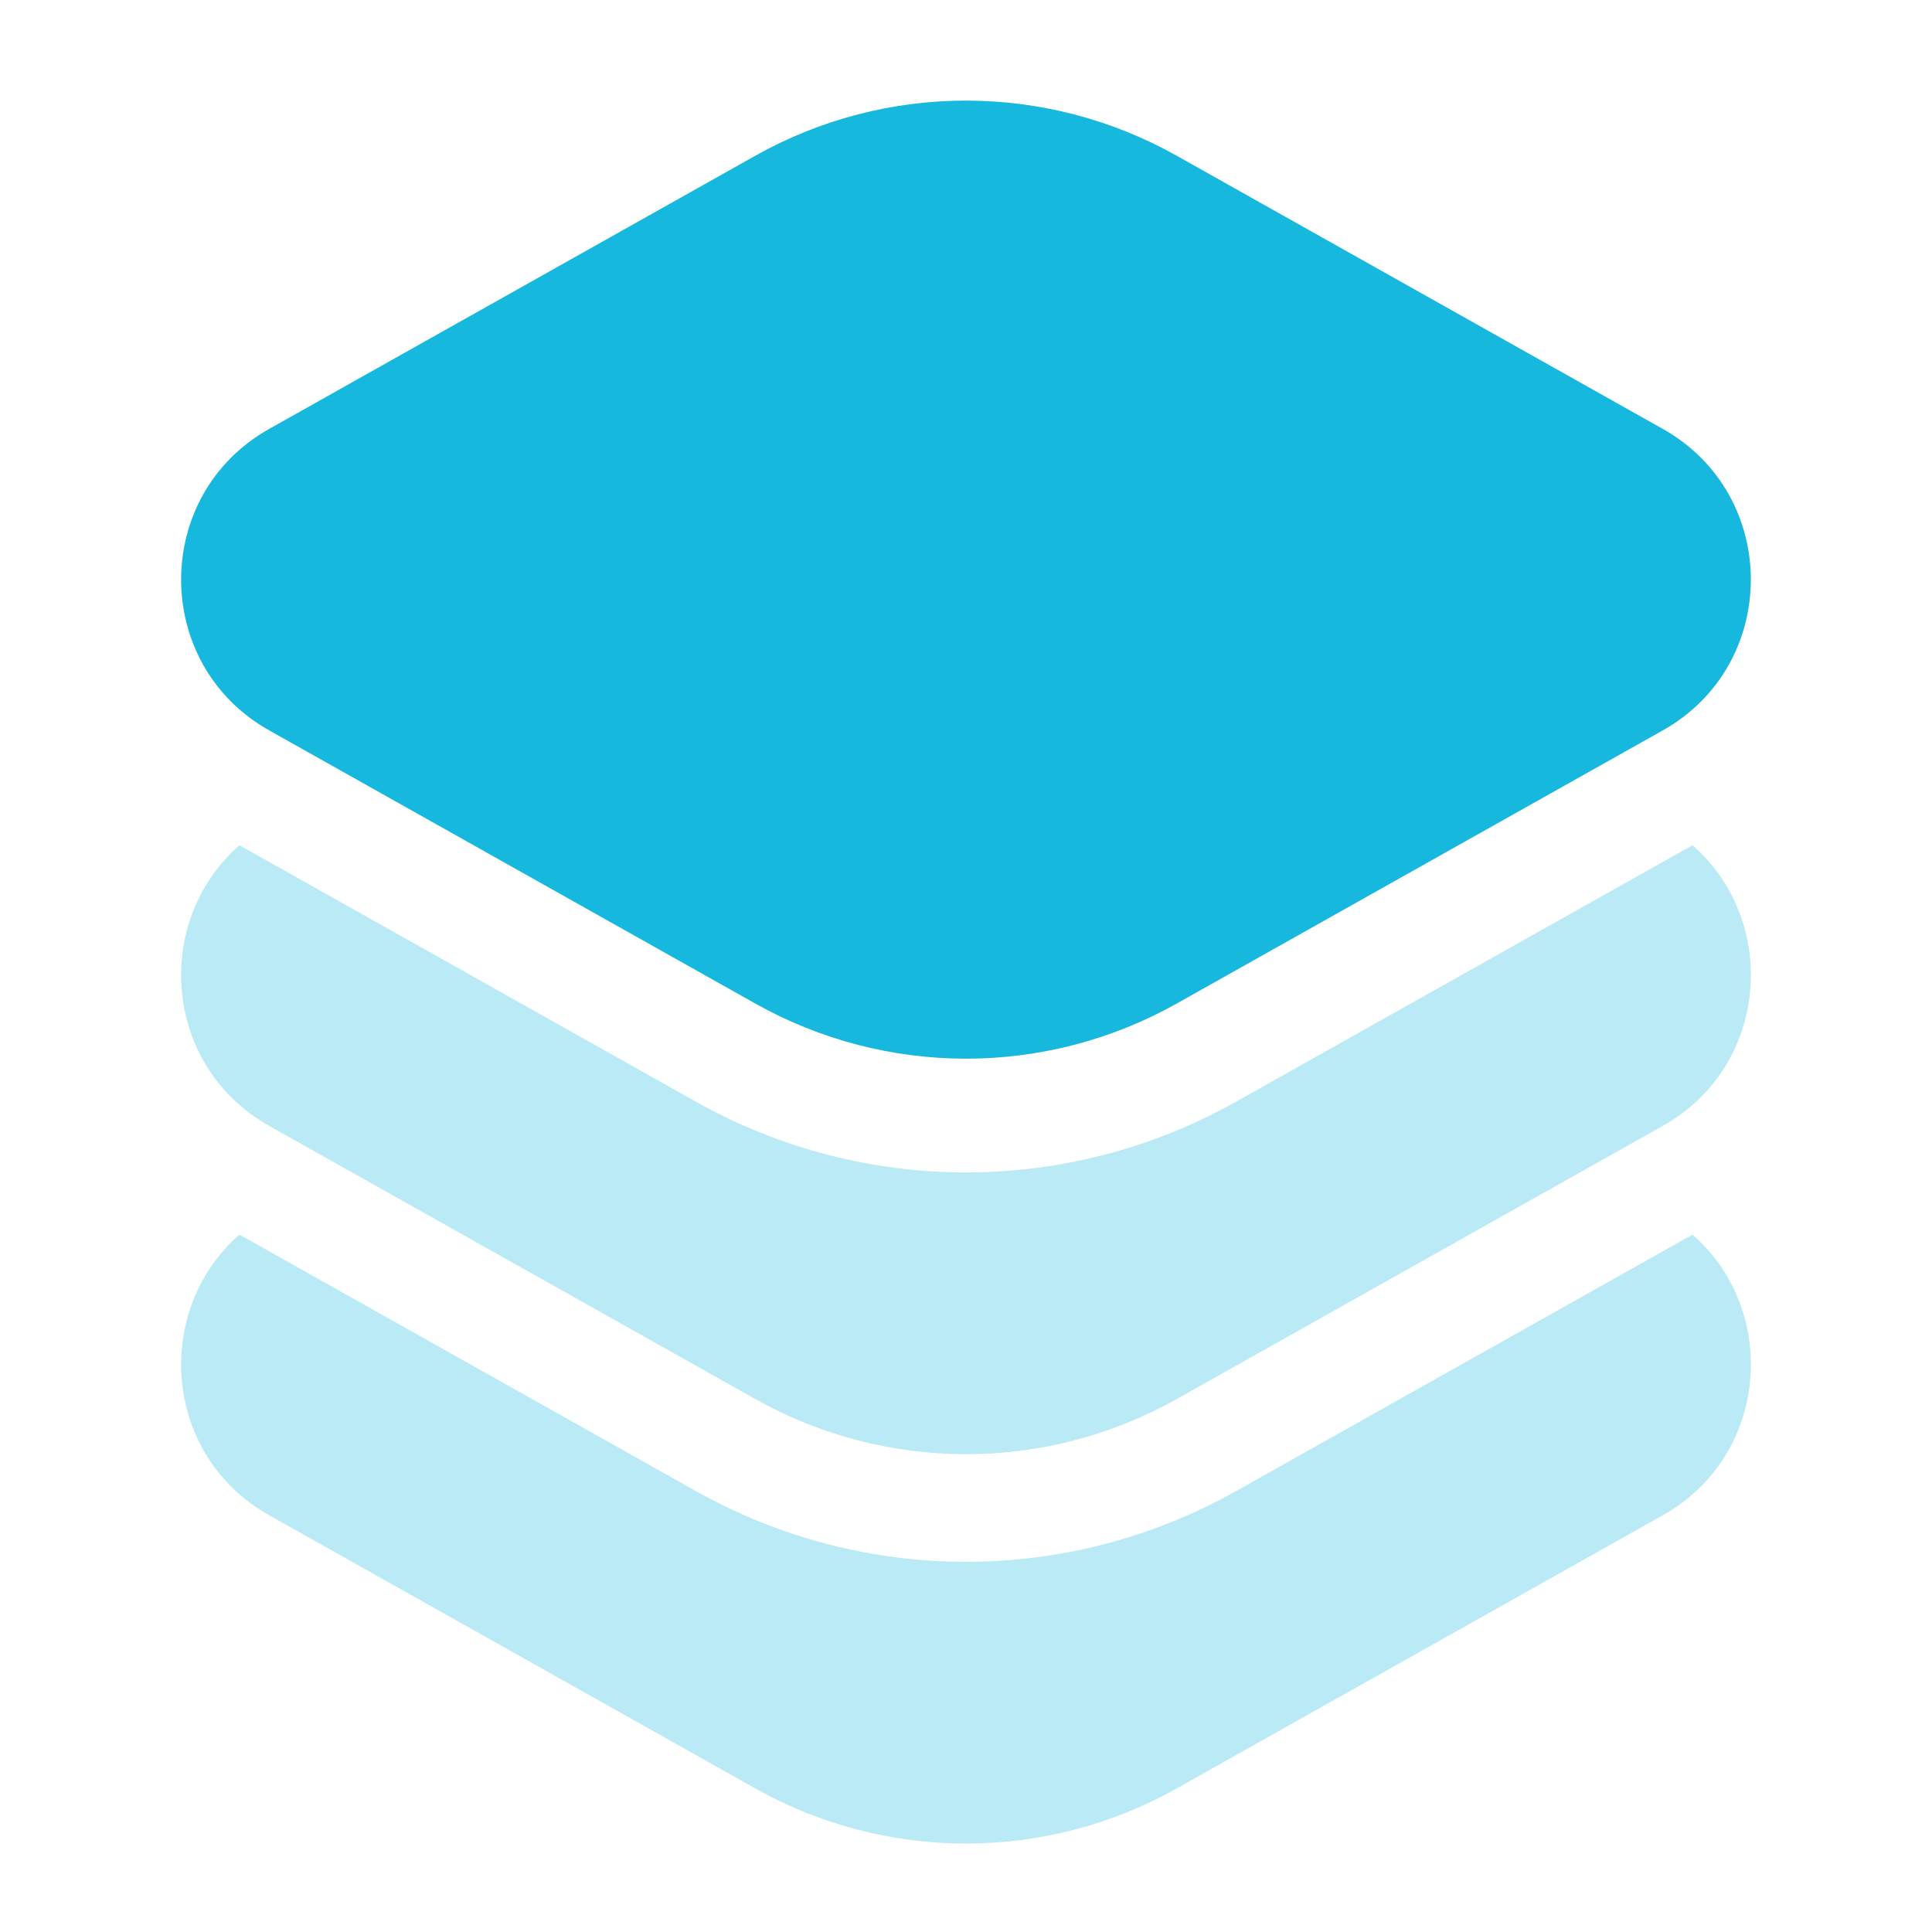 <?xml version="1.0" encoding="UTF-8"?> <svg xmlns="http://www.w3.org/2000/svg" width="24" height="24" viewBox="0 0 24 24" fill="none"><path d="M14.62 1.936C12.992 1.021 11.008 1.021 9.38 1.936L3.344 5.328C1.885 6.147 1.885 8.254 3.344 9.073L9.38 12.465C11.008 13.38 12.992 13.38 14.62 12.465L20.656 9.073C22.114 8.254 22.114 6.147 20.656 5.328L14.62 1.936Z" fill="#16B8DD"></path><path opacity="0.3" d="M2.975 15.337C1.898 16.277 2.021 18.08 3.344 18.823L9.38 22.215C11.008 23.13 12.992 23.13 14.62 22.215L20.656 18.823C21.979 18.08 22.102 16.277 21.025 15.337L15.354 18.523C13.27 19.694 10.73 19.694 8.645 18.523L2.975 15.337Z" fill="#16B8DD"></path><path opacity="0.3" d="M2.975 10.5C1.898 11.44 2.021 13.243 3.344 13.986L9.38 17.378C11.008 18.293 12.992 18.293 14.62 17.378L20.656 13.986C21.979 13.243 22.102 11.44 21.025 10.5L15.354 13.686C13.27 14.857 10.73 14.857 8.645 13.686L2.975 10.5Z" fill="#16B8DD"></path></svg> 